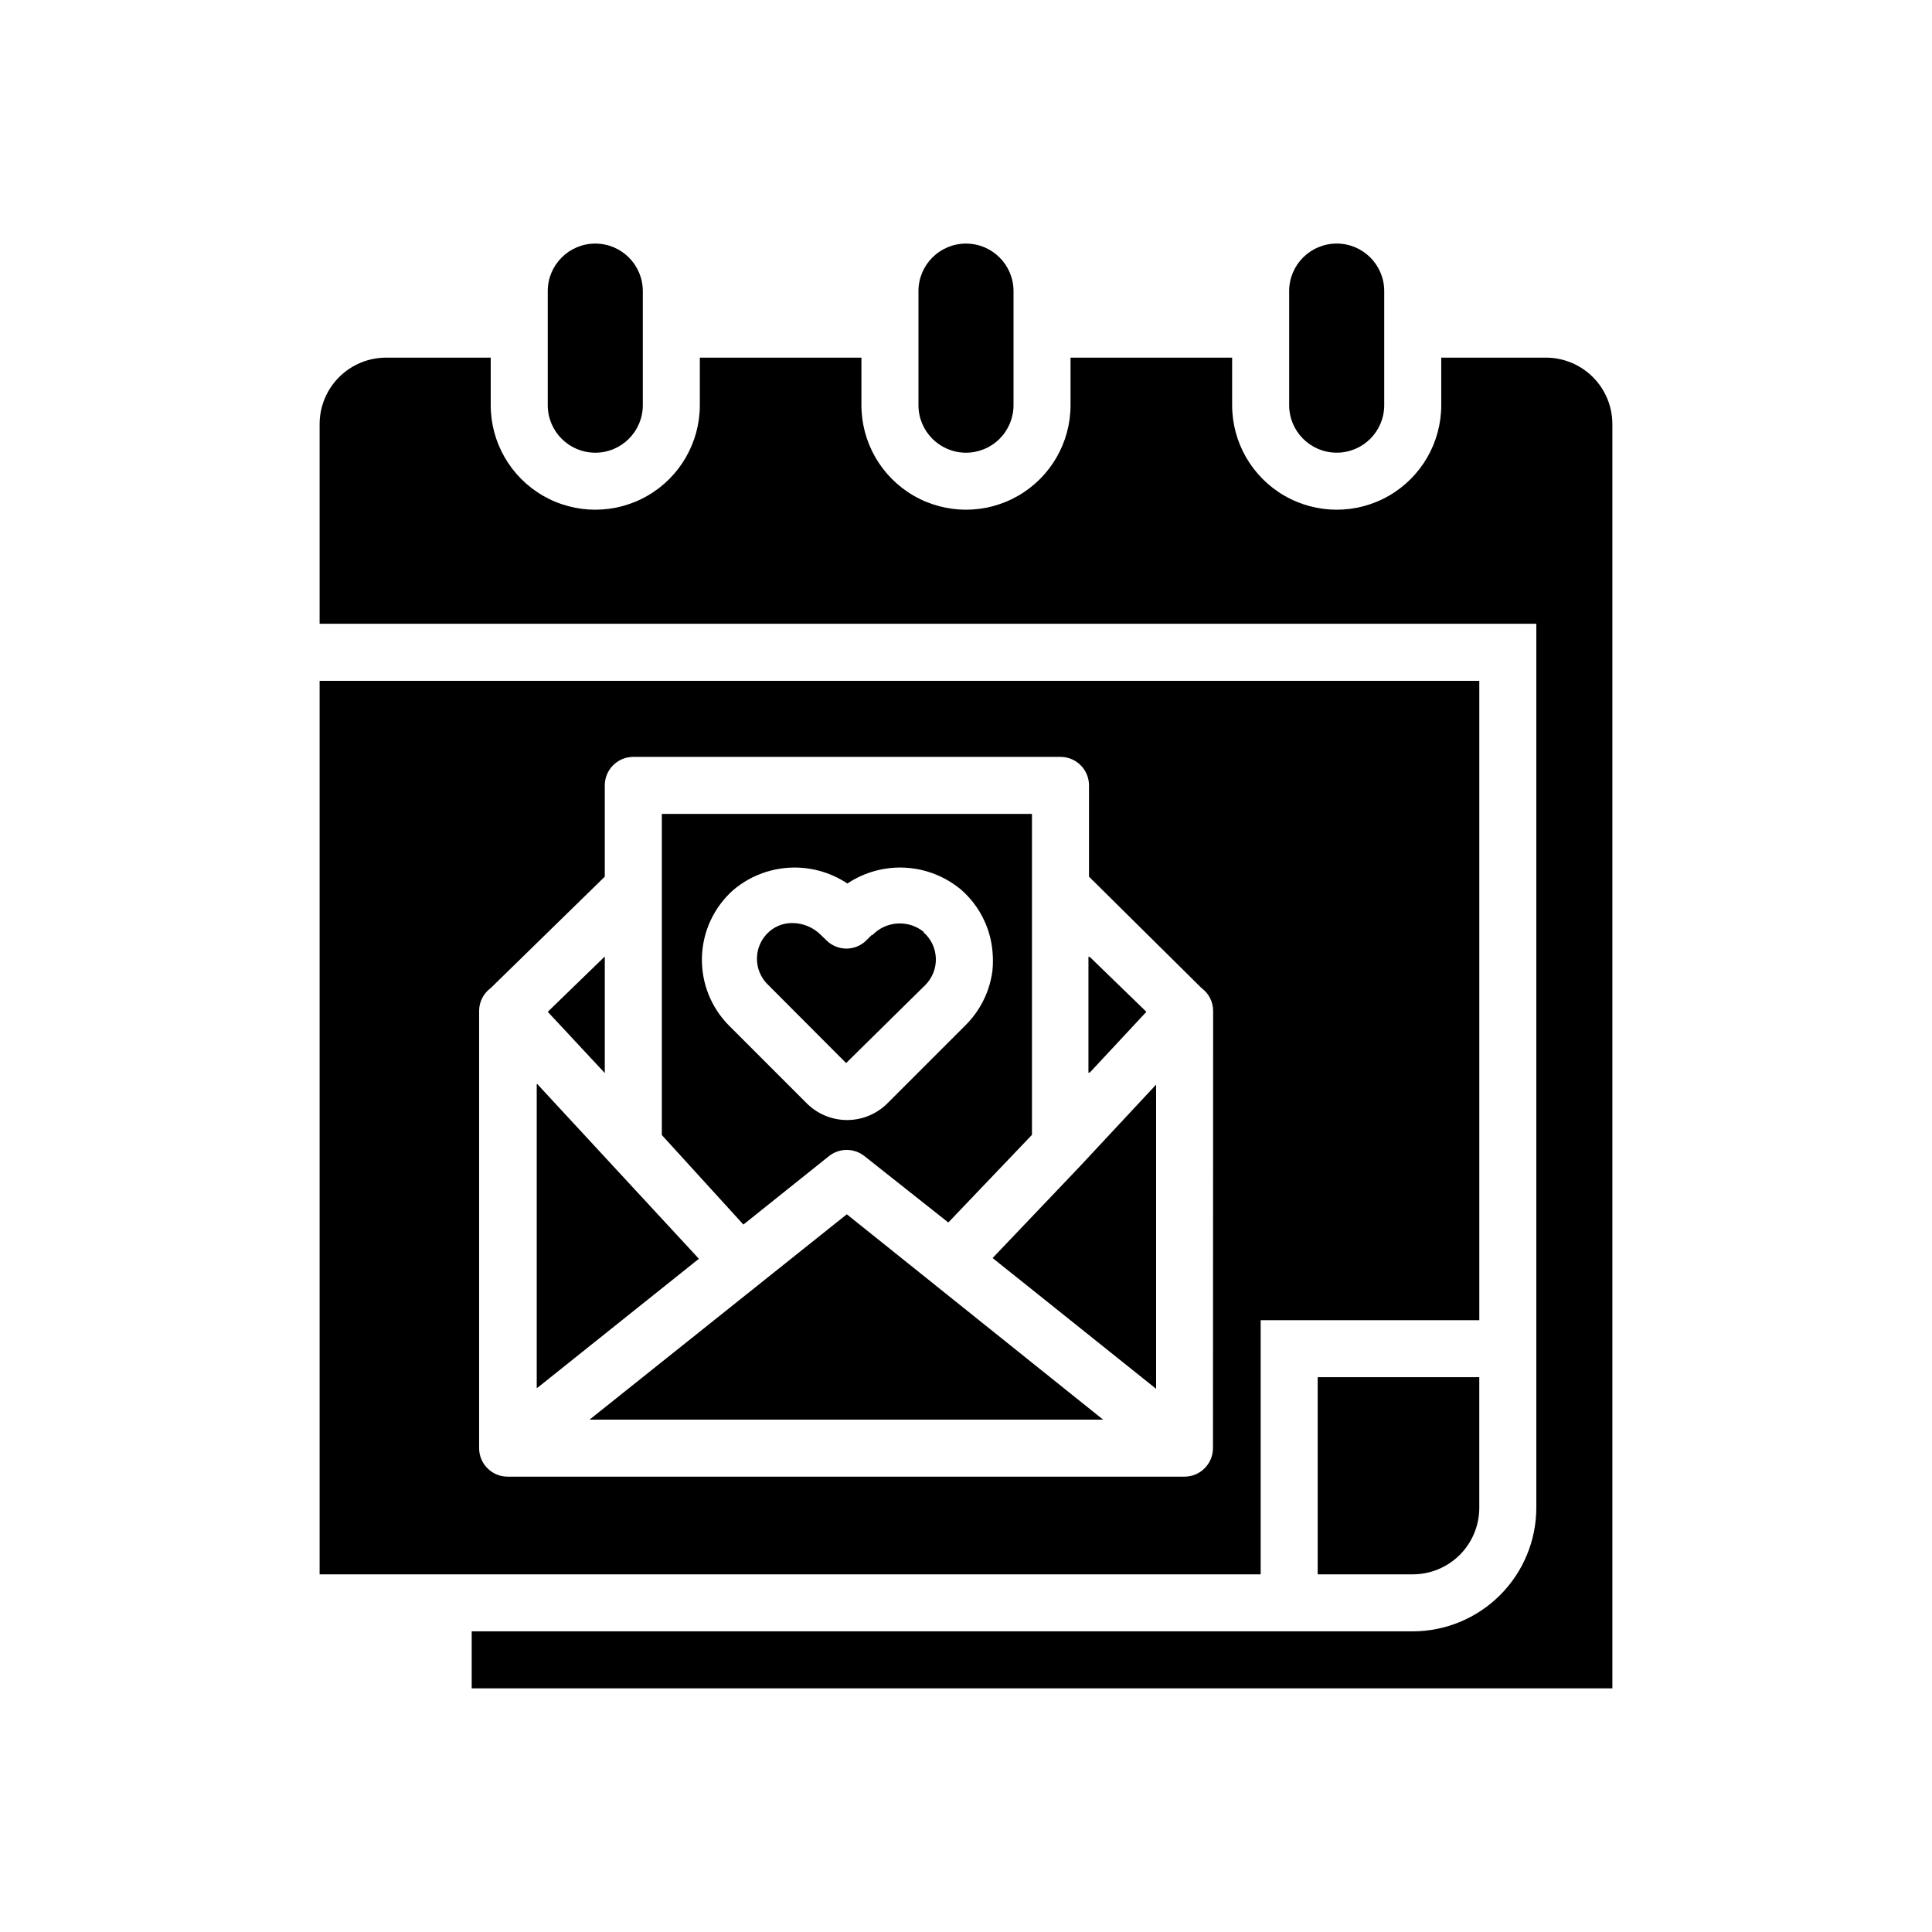 <?xml version="1.0" encoding="UTF-8"?>
<!-- Uploaded to: ICON Repo, www.svgrepo.com, Generator: ICON Repo Mixer Tools -->
<svg fill="#000000" width="800px" height="800px" version="1.1" viewBox="144 144 512 512" xmlns="http://www.w3.org/2000/svg">
 <path d="m400 263.97c-6.957 0-12.598-5.637-12.598-12.594v-30.23c0-6.953 5.641-12.594 12.598-12.594 6.953 0 12.594 5.641 12.594 12.594v30.23c0 3.34-1.328 6.543-3.688 8.906-2.363 2.363-5.566 3.688-8.906 3.688zm-85.648-12.594v-30.23c0-6.953-5.641-12.594-12.598-12.594-6.953 0-12.594 5.641-12.594 12.594v30.23c0 6.957 5.641 12.594 12.594 12.594 6.957 0 12.598-5.637 12.598-12.594zm204.04 309.84c4.676 0 9.16-1.859 12.469-5.164 3.305-3.309 5.164-7.793 5.164-12.469v-34.613h-42.824v52.246zm35.266-322.44h-27.711v12.594c0 9.898-5.281 19.047-13.852 23.996-8.574 4.949-19.137 4.949-27.711 0-8.574-4.949-13.855-14.098-13.855-23.996v-12.594h-42.824v12.594c0 9.898-5.281 19.047-13.855 23.996-8.57 4.949-19.133 4.949-27.707 0-8.574-4.949-13.855-14.098-13.855-23.996v-12.594h-42.824v12.594c0 9.898-5.281 19.047-13.855 23.996-8.574 4.949-19.137 4.949-27.707 0-8.574-4.949-13.855-14.098-13.855-23.996v-12.594h-27.711c-4.676 0-9.16 1.855-12.469 5.164-3.305 3.305-5.164 7.789-5.164 12.469v52.898h322.44v234.27c-0.012 8.68-3.469 17-9.605 23.141-6.137 6.137-14.461 9.594-23.141 9.605h-249.39v15.113h302.29v-335.03c0-4.68-1.855-9.164-5.164-12.469-3.309-3.309-7.793-5.164-12.469-5.164zm-42.824 12.594v-30.23c0-6.953-5.637-12.594-12.594-12.594-6.957 0-12.598 5.641-12.598 12.594v30.23c0 6.957 5.641 12.594 12.598 12.594 6.957 0 12.594-5.637 12.594-12.594zm-206.56 146.11-15.113 14.66 15.113 16.223zm36.777 70.836-21.66-23.527v-85.094h98.09v85.043l-22.168 23.227-22.219-17.586c-2.754-2.195-6.664-2.195-9.418 0zm-4.082-52.75 20.656 20.656h0.004c2.848 2.941 6.766 4.598 10.855 4.598 4.094 0 8.012-1.656 10.859-4.598l20.656-20.656c4.793-4.82 7.398-11.395 7.203-18.188-0.266-6.754-3.309-13.102-8.414-17.531-4.148-3.57-9.359-5.672-14.824-5.984-5.465-0.309-10.879 1.191-15.402 4.269-4.527-3.078-9.941-4.578-15.406-4.269-5.465 0.312-10.676 2.414-14.824 5.984-5.273 4.348-8.488 10.707-8.867 17.531-0.141 6.824 2.539 13.402 7.406 18.188zm95.723-18.086v30.883l15.113-16.223zm-43.473 7.555c1.867-1.871 2.879-4.43 2.793-7.074-0.086-2.644-1.262-5.133-3.25-6.879-4.078-3.277-9.992-2.883-13.602 0.906l-1.461 1.41c-2.949 2.945-7.731 2.945-10.68 0l-1.41-1.41c-1.992-1.992-4.691-3.113-7.508-3.125-2.234-0.031-4.406 0.758-6.098 2.219-1.977 1.754-3.144 4.246-3.223 6.891-0.074 2.641 0.945 5.199 2.82 7.062l20.656 20.656zm-102.98 26.199v80.609l42.875-34.258zm14.008 88.973h136.03l-67.863-54.41zm106.86-42.773 43.273 34.613v-80.609l-20.152 21.613zm-102.83-79.953-15.113 14.66 15.113 16.223zm-17.938 33.754v80.609l42.875-34.258zm146.11-33.754v30.883l15.113-16.223zm-132.15 122.73h136.03l-67.91-54.41zm235.73-195.78v169.43h-57.938v67.359h-249.39v-236.79zm-70.535 87.461c-0.004-2.387-1.145-4.633-3.07-6.043l-29.828-29.523v-24.184c0.004-4.117-3.289-7.477-7.406-7.559h-113.46c-4.133 0.055-7.457 3.422-7.457 7.559v24.184l-30.227 29.523c-1.93 1.41-3.07 3.656-3.074 6.043v115.88c0 4.172 3.383 7.555 7.559 7.555h179.36c4.172 0 7.559-3.383 7.559-7.555zm-58.441 65.496 43.328 34.664v-80.609l-20.152 21.613zm-31.992-85.648-1.41 1.41v0.004c-1.41 1.426-3.332 2.231-5.34 2.231-2.008 0-3.93-0.805-5.34-2.231l-1.461-1.41v-0.004c-1.992-1.988-4.691-3.109-7.508-3.121-2.234-0.035-4.402 0.754-6.094 2.215-2.051 1.773-3.254 4.328-3.309 7.039-0.059 2.707 1.035 5.312 3.004 7.168l20.605 20.656 21.012-20.656c1.855-1.875 2.856-4.434 2.769-7.074-0.086-2.637-1.25-5.125-3.227-6.879-4.043-3.316-9.949-2.988-13.602 0.754zm42.422-32.039v85.043l-22.168 23.227-22.219-17.586c-2.754-2.195-6.664-2.195-9.418 0l-22.672 18.137-21.613-23.727v-85.094zm-10.379 37.684c-0.25-6.738-3.254-13.074-8.312-17.531-4.172-3.523-9.375-5.598-14.828-5.906-5.453-0.309-10.855 1.164-15.398 4.191-4.547-3.027-9.949-4.5-15.402-4.191s-10.656 2.383-14.828 5.906c-5.098 4.516-8.105 10.938-8.312 17.746-0.211 6.809 2.394 13.398 7.203 18.223l20.656 20.656c2.883 2.879 6.785 4.492 10.859 4.492 4.07 0 7.977-1.613 10.855-4.492l20.656-20.656c4.731-4.938 7.211-11.609 6.852-18.438zm-18.34-6.449c-4.078-3.277-9.992-2.883-13.602 0.906l-1.41 1.41c-1.41 1.43-3.332 2.234-5.34 2.234-2.008 0-3.93-0.805-5.34-2.234l-1.461-1.41c-1.992-1.988-4.691-3.113-7.508-3.121-2.234-0.035-4.406 0.754-6.098 2.215-2.027 1.758-3.227 4.281-3.305 6.965-0.074 2.684 0.977 5.273 2.902 7.141l20.605 20.656 21.012-20.656c1.855-1.875 2.856-4.434 2.769-7.074-0.086-2.637-1.25-5.125-3.227-6.879z"/>
</svg>